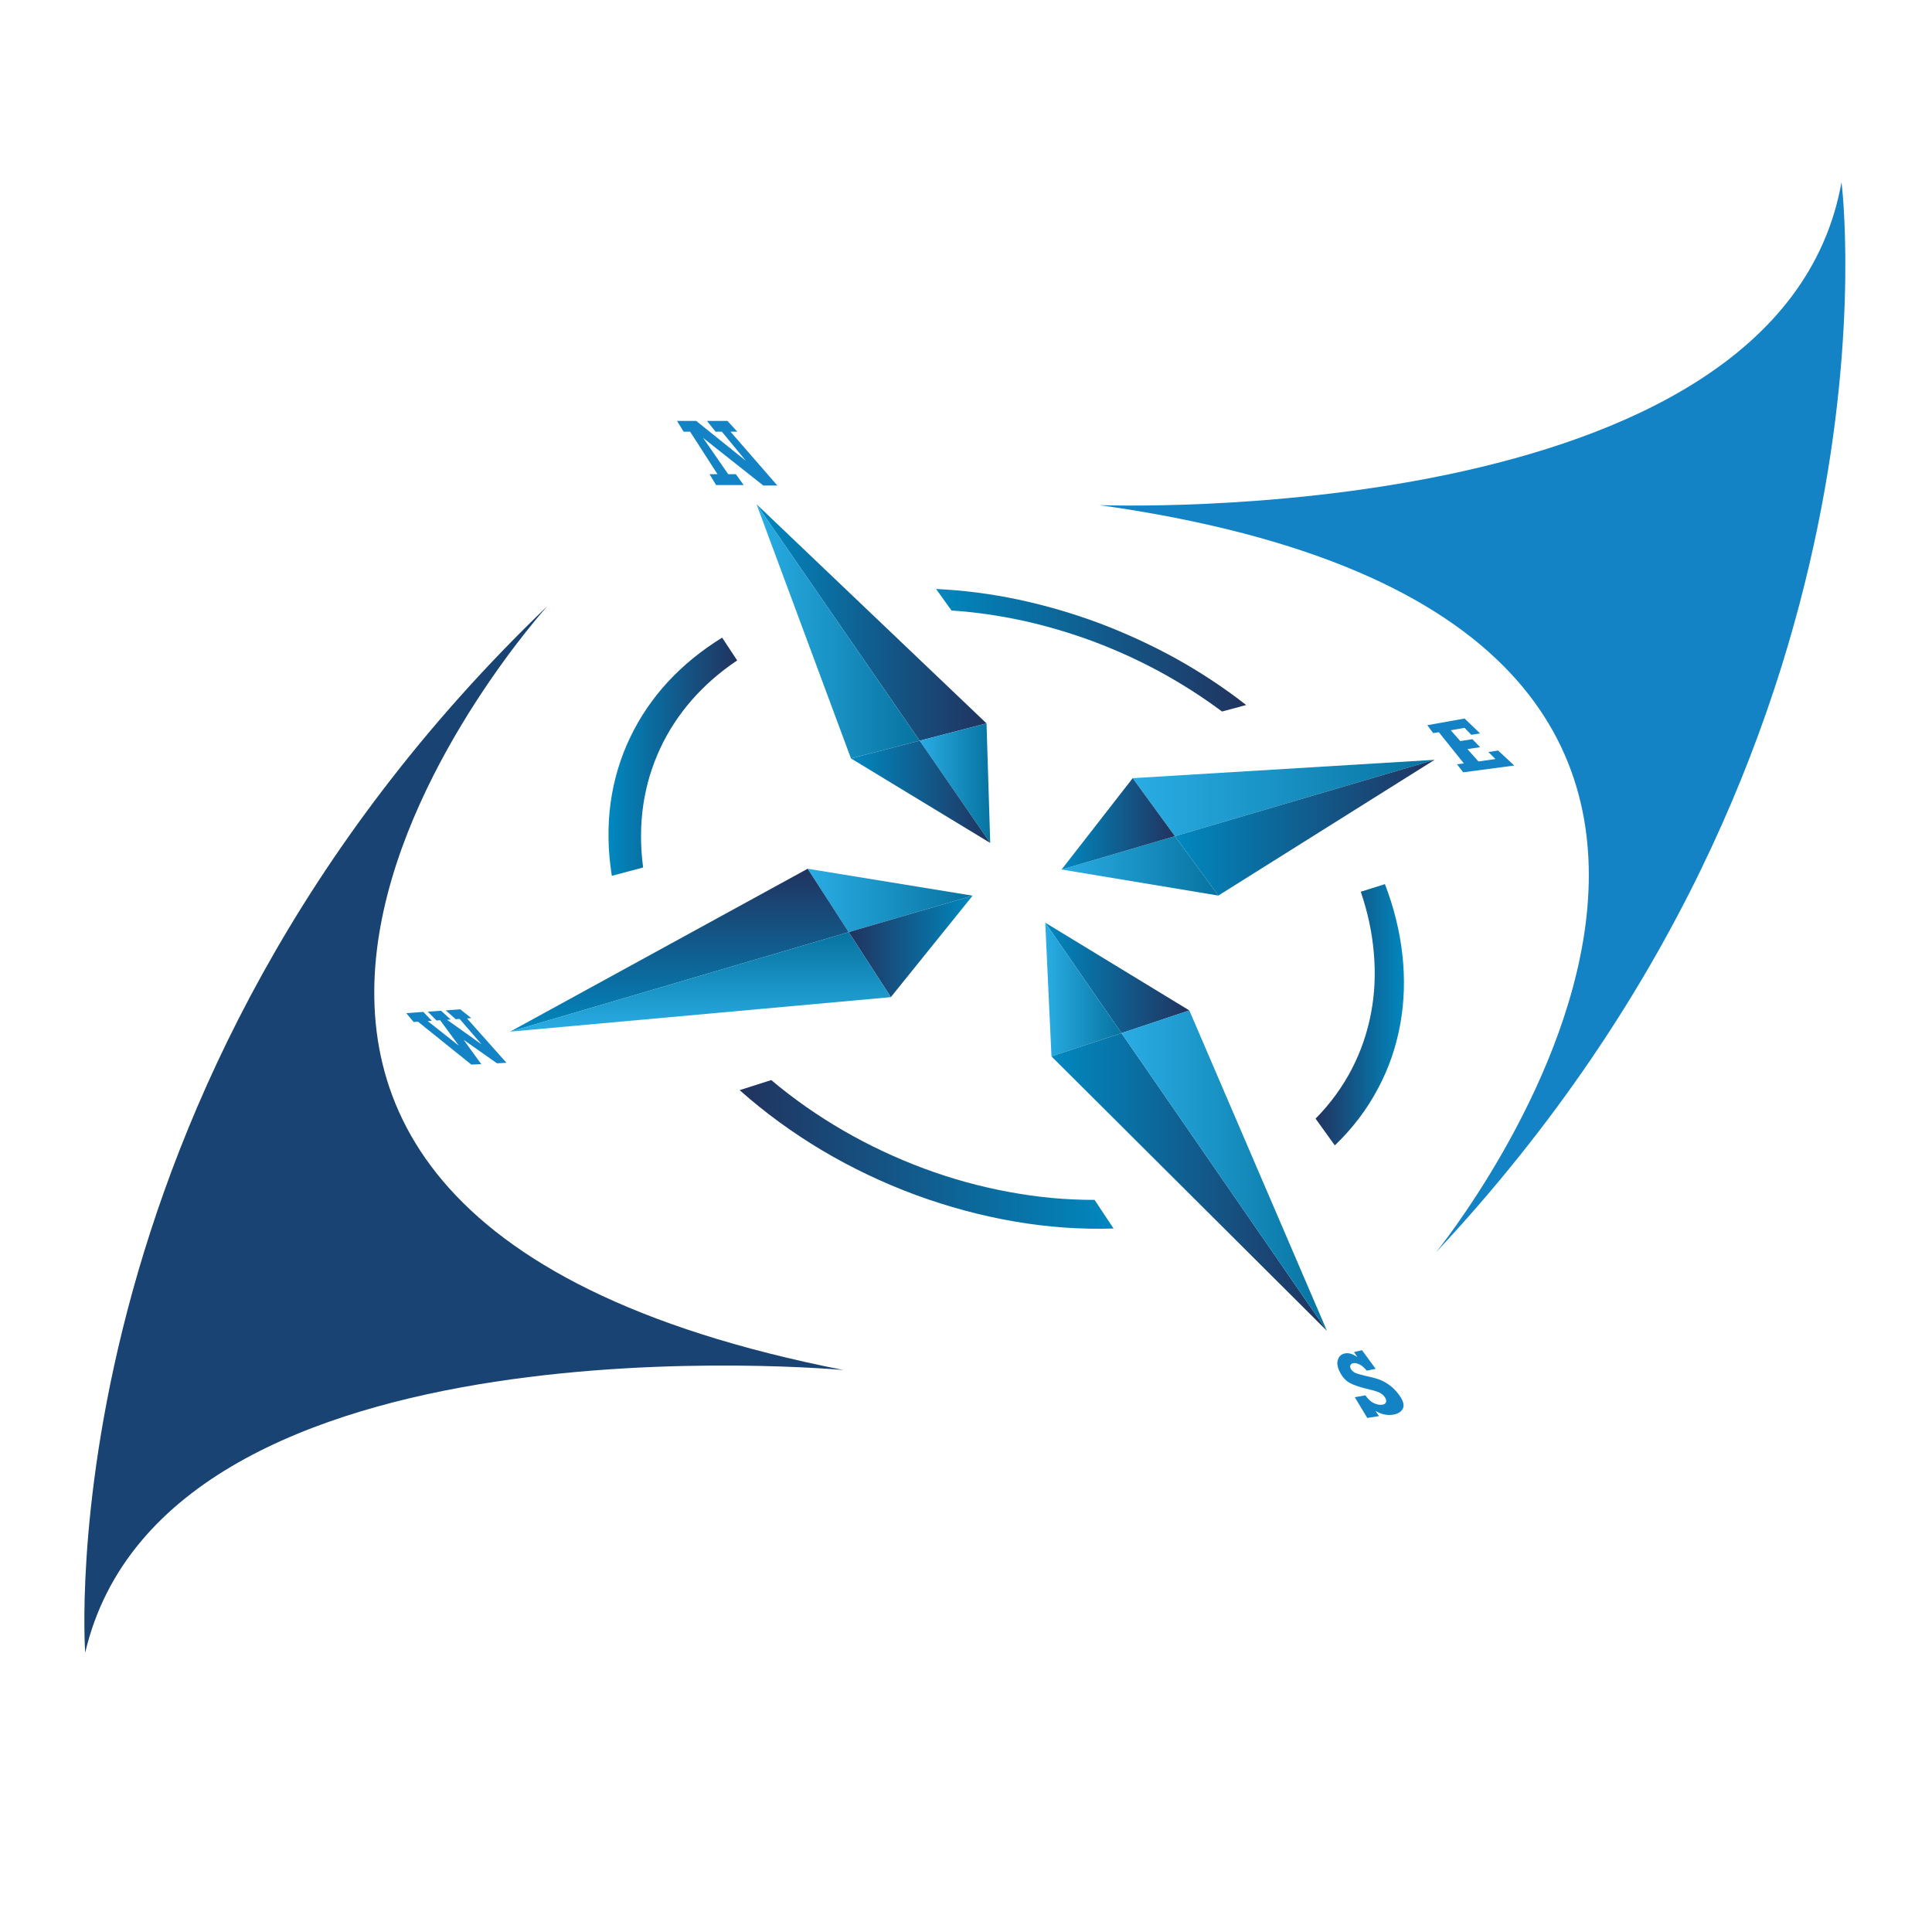 <?xml version="1.0" encoding="utf-8"?>
<!-- Generator: Adobe Illustrator 26.1.0, SVG Export Plug-In . SVG Version: 6.00 Build 0)  -->
<svg version="1.1" id="Calque_1" xmlns="http://www.w3.org/2000/svg" xmlns:xlink="http://www.w3.org/1999/xlink" x="0px" y="0px"
	 viewBox="0 0 500 500" style="enable-background:new 0 0 500 500;" xml:space="preserve">
<style type="text/css">
	.st0{fill:#184373;}
	.st1{fill:#1383C6;}
	
		.st2{clip-path:url(#SVGID_00000096061105515686301660000005553335636423913663_);fill:url(#SVGID_00000109017452989779665280000010211985307616337296_);}
	
		.st3{clip-path:url(#SVGID_00000012442304430556245910000014211108372575027098_);fill:url(#SVGID_00000150085065867086186650000017571510802166164864_);}
	
		.st4{clip-path:url(#SVGID_00000079482293395924792300000005385852206691858052_);fill:url(#SVGID_00000092446728397574684750000002465726300224140180_);}
	
		.st5{clip-path:url(#SVGID_00000031893633671840630960000013506514682553144221_);fill:url(#SVGID_00000030453839009702613260000015522577991219979408_);}
	
		.st6{clip-path:url(#SVGID_00000053546859582965042690000009086864722867108250_);fill:url(#SVGID_00000089574515236458949800000005374186821132376737_);}
	
		.st7{clip-path:url(#SVGID_00000093168983498035285330000013247592547854003357_);fill:url(#SVGID_00000118382247280215254170000006482478182884872098_);}
	
		.st8{clip-path:url(#SVGID_00000008132692193723647850000004862175100430152346_);fill:url(#SVGID_00000101070881155693001450000007915686231166223540_);}
	
		.st9{clip-path:url(#SVGID_00000085953035647083154100000015409037762501444481_);fill:url(#SVGID_00000103253480162779244730000005772811262312443833_);}
	
		.st10{clip-path:url(#SVGID_00000110458688826821630170000013555020147707672761_);fill:url(#SVGID_00000163752414417873236650000011422896477700689597_);}
	
		.st11{clip-path:url(#SVGID_00000156546834286151883560000010306773358148726922_);fill:url(#SVGID_00000072238995519196619850000005055797776971621257_);}
	
		.st12{clip-path:url(#SVGID_00000178919744718816418440000014229722596109337735_);fill:url(#SVGID_00000114782753235860935870000018164681923370063020_);}
	
		.st13{clip-path:url(#SVGID_00000054963907493162676530000016865408105541865375_);fill:url(#SVGID_00000052071872196238172750000001235674764243565206_);}
	
		.st14{clip-path:url(#SVGID_00000036933389984754998120000012620201015725921189_);fill:url(#SVGID_00000042702380323006913050000005910690638539998379_);}
	
		.st15{clip-path:url(#SVGID_00000162325508077868985640000014826502054977705859_);fill:url(#SVGID_00000081615571552216510160000006360929226987994808_);}
	
		.st16{clip-path:url(#SVGID_00000082340037990548192320000010235877587106451386_);fill:url(#SVGID_00000012439094482725077250000014969307882866428039_);}
	
		.st17{clip-path:url(#SVGID_00000142884346395046264020000003986589565799923841_);fill:url(#SVGID_00000109724620378341343730000012724500665392488100_);}
	
		.st18{clip-path:url(#SVGID_00000003105155626629328680000017240305486357000857_);fill:url(#SVGID_00000183935409107453134300000003267177439152089771_);}
	
		.st19{clip-path:url(#SVGID_00000111169311969456478410000000256477408916281791_);fill:url(#SVGID_00000167387475563242405690000013467656458665396880_);}
	
		.st20{clip-path:url(#SVGID_00000149371684290670209780000018072930714612213417_);fill:url(#SVGID_00000145052944784892563650000001923645108896047749_);}
	
		.st21{clip-path:url(#SVGID_00000066507148850083918990000002195476974928083876_);fill:url(#SVGID_00000087378961499394731250000010977259477666903444_);}
</style>
<g>
	<path class="st0" d="M22.05,427.7c0,0-10.77-145.77,119.66-270.89c0,0-140.82,155.04,76.59,197.75
		C218.3,354.56,43,338.29,22.05,427.7"/>
	<path class="st1" d="M476.58,47.15c0,0,18.59,144.98-104.92,276.92c0,0,132.27-162.36-87.12-193.35
		C284.54,130.73,460.47,137.55,476.58,47.15"/>
	<g>
		<defs>
			<path id="SVGID_1_" d="M246.25,158c6.19,0.41,12.4,1.31,18.56,2.65c6.11,1.35,12.19,3.15,18.12,5.35
				c5.94,2.22,11.74,4.87,17.3,7.88c5.6,3.06,10.95,6.47,16.03,10.26l6.25-1.68c-5.72-4.48-11.83-8.5-18.21-12.05
				c-6.37-3.51-13.04-6.57-19.84-9.14c-6.82-2.54-13.81-4.58-20.88-6.09c-7.06-1.5-14.22-2.42-21.32-2.75L246.25,158z"/>
		</defs>
		<clipPath id="SVGID_00000012438883310014876030000003330853875669192861_">
			<use xlink:href="#SVGID_1_"  style="overflow:visible;"/>
		</clipPath>
		
			<linearGradient id="SVGID_00000122696743579807994750000015924333283552465588_" gradientUnits="userSpaceOnUse" x1="96.765" y1="335.791" x2="112.177" y2="335.791" gradientTransform="matrix(5.207 0 0 -5.207 -261.592 1916.756)">
			<stop  offset="0" style="stop-color:#0088BF"/>
			<stop  offset="1" style="stop-color:#21335F"/>
		</linearGradient>
		
			<rect x="242.26" y="152.44" style="clip-path:url(#SVGID_00000012438883310014876030000003330853875669192861_);fill:url(#SVGID_00000122696743579807994750000015924333283552465588_);" width="80.25" height="31.7"/>
	</g>
	<g>
		<defs>
			<polygon id="SVGID_00000113314823923587342800000017764455278766451104_" points="293.14,201.39 304.07,216.4 371.27,196.64 			
				"/>
		</defs>
		<clipPath id="SVGID_00000121251238124765585540000014754332553577772733_">
			<use xlink:href="#SVGID_00000113314823923587342800000017764455278766451104_"  style="overflow:visible;"/>
		</clipPath>
		
			<linearGradient id="SVGID_00000177471098722058219220000000755133394854587319_" gradientUnits="userSpaceOnUse" x1="105.654" y1="328.924" x2="121.067" y2="328.924" gradientTransform="matrix(5.069 0 0 -5.069 -242.423 1873.836)">
			<stop  offset="0" style="stop-color:#29ADE4"/>
			<stop  offset="1" style="stop-color:#0773A0"/>
		</linearGradient>
		
			<rect x="293.14" y="196.64" style="clip-path:url(#SVGID_00000121251238124765585540000014754332553577772733_);fill:url(#SVGID_00000177471098722058219220000000755133394854587319_);" width="78.13" height="19.76"/>
	</g>
	<g>
		<defs>
			<polygon id="SVGID_00000162338410626829696100000000366273357974118284_" points="238.02,191.69 255.31,187.21 195.79,130.49 			
				"/>
		</defs>
		<clipPath id="SVGID_00000051349648962072231520000010244673449815897263_">
			<use xlink:href="#SVGID_00000162338410626829696100000000366273357974118284_"  style="overflow:visible;"/>
		</clipPath>
		
			<linearGradient id="SVGID_00000147940070675130840020000005094621323537701265_" gradientUnits="userSpaceOnUse" x1="79.16" y1="339.901" x2="94.573" y2="339.901" gradientTransform="matrix(3.862 0 0 -3.862 -109.9 1473.689)">
			<stop  offset="0" style="stop-color:#0088BF"/>
			<stop  offset="1" style="stop-color:#21335F"/>
		</linearGradient>
		
			<rect x="195.79" y="130.49" style="clip-path:url(#SVGID_00000051349648962072231520000010244673449815897263_);fill:url(#SVGID_00000147940070675130840020000005094621323537701265_);" width="59.52" height="61.2"/>
	</g>
	<g>
		<defs>
			<polygon id="SVGID_00000082337767953013810930000011689999352660959118_" points="304.07,216.4 315.31,231.77 371.27,196.64 			
				"/>
		</defs>
		<clipPath id="SVGID_00000164499241125367914430000006847498812378006685_">
			<use xlink:href="#SVGID_00000082337767953013810930000011689999352660959118_"  style="overflow:visible;"/>
		</clipPath>
		
			<linearGradient id="SVGID_00000096060436602071820990000002250900049382892418_" gradientUnits="userSpaceOnUse" x1="106.478" y1="327.264" x2="121.893" y2="327.264" gradientTransform="matrix(4.359 0 0 -4.359 -160.041 1640.683)">
			<stop  offset="0" style="stop-color:#0088BF"/>
			<stop  offset="1" style="stop-color:#21335F"/>
		</linearGradient>
		
			<rect x="304.07" y="196.64" style="clip-path:url(#SVGID_00000164499241125367914430000006847498812378006685_);fill:url(#SVGID_00000096060436602071820990000002250900049382892418_);" width="67.19" height="35.13"/>
	</g>
	<g>
		<defs>
			<polygon id="SVGID_00000055680400447103253200000005540756170094764698_" points="238.02,191.69 256.27,218.16 255.31,187.21 			
				"/>
		</defs>
		<clipPath id="SVGID_00000044873223773898650120000005878871432497670786_">
			<use xlink:href="#SVGID_00000055680400447103253200000005540756170094764698_"  style="overflow:visible;"/>
		</clipPath>
		
			<linearGradient id="SVGID_00000070119536767543636990000003166263159411251128_" gradientUnits="userSpaceOnUse" x1="31.534" y1="331.752" x2="46.94" y2="331.752" gradientTransform="matrix(1.185 0 0 -1.185 200.667 595.641)">
			<stop  offset="0" style="stop-color:#29ADE4"/>
			<stop  offset="1" style="stop-color:#0773A0"/>
		</linearGradient>
		
			<rect x="238.02" y="187.21" style="clip-path:url(#SVGID_00000044873223773898650120000005878871432497670786_);fill:url(#SVGID_00000070119536767543636990000003166263159411251128_);" width="18.25" height="30.95"/>
	</g>
	<g>
		<defs>
			<polygon id="SVGID_00000079469258812523890380000016733512398576795322_" points="220.23,196.28 238.02,191.69 195.79,130.49 			
				"/>
		</defs>
		<clipPath id="SVGID_00000166654778564418949410000009497301650392351419_">
			<use xlink:href="#SVGID_00000079469258812523890380000016733512398576795322_"  style="overflow:visible;"/>
		</clipPath>
		
			<linearGradient id="SVGID_00000053522354714830622300000013772090055288009871_" gradientUnits="userSpaceOnUse" x1="64.482" y1="343.582" x2="79.895" y2="343.582" gradientTransform="matrix(2.74 0 0 -2.74 19.131 1104.7)">
			<stop  offset="0" style="stop-color:#29ADE4"/>
			<stop  offset="1" style="stop-color:#0773A0"/>
		</linearGradient>
		
			<rect x="195.79" y="130.49" style="clip-path:url(#SVGID_00000166654778564418949410000009497301650392351419_);fill:url(#SVGID_00000053522354714830622300000013772090055288009871_);" width="42.23" height="65.79"/>
	</g>
	<g>
		<defs>
			<polygon id="SVGID_00000021093814235438172160000005185539256239066241_" points="274.74,225.03 315.31,231.77 304.07,216.4 			
				"/>
		</defs>
		<clipPath id="SVGID_00000051378940109989929430000016052529147015839111_">
			<use xlink:href="#SVGID_00000021093814235438172160000005185539256239066241_"  style="overflow:visible;"/>
		</clipPath>
		
			<linearGradient id="SVGID_00000035524504648747955580000002706757652067950749_" gradientUnits="userSpaceOnUse" x1="90.444" y1="322.594" x2="105.858" y2="322.594" gradientTransform="matrix(2.632 0 0 -2.632 36.7 1073.119)">
			<stop  offset="0" style="stop-color:#29ADE4"/>
			<stop  offset="1" style="stop-color:#0773A0"/>
		</linearGradient>
		
			<rect x="274.74" y="216.4" style="clip-path:url(#SVGID_00000051378940109989929430000016052529147015839111_);fill:url(#SVGID_00000035524504648747955580000002706757652067950749_);" width="40.57" height="15.37"/>
	</g>
	<g>
		<defs>
			<polygon id="SVGID_00000114061225162951365540000017485444477100032418_" points="274.74,225.03 304.07,216.4 293.14,201.39 			
				"/>
		</defs>
		<clipPath id="SVGID_00000116218627827025601640000017980122399240966542_">
			<use xlink:href="#SVGID_00000114061225162951365540000017485444477100032418_"  style="overflow:visible;"/>
		</clipPath>
		
			<linearGradient id="SVGID_00000036948771720937510040000014868405295631340946_" gradientUnits="userSpaceOnUse" x1="81.058" y1="325.486" x2="96.464" y2="325.486" gradientTransform="matrix(1.904 0 0 -1.904 120.397 832.97)">
			<stop  offset="0" style="stop-color:#0088BF"/>
			<stop  offset="1" style="stop-color:#21335F"/>
		</linearGradient>
		
			<rect x="274.74" y="201.39" style="clip-path:url(#SVGID_00000116218627827025601640000017980122399240966542_);fill:url(#SVGID_00000036948771720937510040000014868405295631340946_);" width="29.33" height="23.64"/>
	</g>
	<g>
		<defs>
			<polygon id="SVGID_00000101099593533052052230000012046271988578596540_" points="220.23,196.28 256.27,218.16 238.02,191.69 			
				"/>
		</defs>
		<clipPath id="SVGID_00000025440166349543208870000012152427739703029128_">
			<use xlink:href="#SVGID_00000101099593533052052230000012046271988578596540_"  style="overflow:visible;"/>
		</clipPath>
		
			<linearGradient id="SVGID_00000088823428109197191560000011191437986858112163_" gradientUnits="userSpaceOnUse" x1="65.613" y1="329.497" x2="81.024" y2="329.497" gradientTransform="matrix(2.339 0 0 -2.339 66.769 975.55)">
			<stop  offset="0" style="stop-color:#0088BF"/>
			<stop  offset="1" style="stop-color:#21335F"/>
		</linearGradient>
		
			<rect x="220.23" y="191.69" style="clip-path:url(#SVGID_00000025440166349543208870000012152427739703029128_);fill:url(#SVGID_00000088823428109197191560000011191437986858112163_);" width="36.04" height="26.47"/>
	</g>
	<g>
		<defs>
			<polygon id="SVGID_00000059300299298886883570000003692242840803010224_" points="290.24,267.37 307.8,261.5 270.51,238.79 			
				"/>
		</defs>
		<clipPath id="SVGID_00000007419694830508404830000014718155057161465232_">
			<use xlink:href="#SVGID_00000059300299298886883570000003692242840803010224_"  style="overflow:visible;"/>
		</clipPath>
		
			<linearGradient id="SVGID_00000072241075907302241530000001241087014657497484_" gradientUnits="userSpaceOnUse" x1="86.68" y1="310.848" x2="102.088" y2="310.848" gradientTransform="matrix(2.42 0 0 -2.42 60.754 1005.305)">
			<stop  offset="0" style="stop-color:#0088BF"/>
			<stop  offset="1" style="stop-color:#21335F"/>
		</linearGradient>
		
			<rect x="270.51" y="238.79" style="clip-path:url(#SVGID_00000007419694830508404830000014718155057161465232_);fill:url(#SVGID_00000072241075907302241530000001241087014657497484_);" width="37.28" height="28.58"/>
	</g>
	<g>
		<defs>
			<polygon id="SVGID_00000000914165681290279780000015345657583151900307_" points="219.65,241.23 251.71,231.8 209.02,224.83 			
				"/>
		</defs>
		<clipPath id="SVGID_00000045604037549823881600000017828683411110410369_">
			<use xlink:href="#SVGID_00000000914165681290279780000015345657583151900307_"  style="overflow:visible;"/>
		</clipPath>
		
			<linearGradient id="SVGID_00000086655726641012701510000014501771422849499323_" gradientUnits="userSpaceOnUse" x1="69.502" y1="319.912" x2="84.911" y2="319.912" gradientTransform="matrix(2.77 0 0 -2.77 16.504 1119.188)">
			<stop  offset="0" style="stop-color:#29ADE4"/>
			<stop  offset="1" style="stop-color:#0773A0"/>
		</linearGradient>
		
			<rect x="209.02" y="224.83" style="clip-path:url(#SVGID_00000045604037549823881600000017828683411110410369_);fill:url(#SVGID_00000086655726641012701510000014501771422849499323_);" width="42.68" height="16.4"/>
	</g>
	<g>
		<defs>
			<path id="SVGID_00000081608469482762084250000013011675964714745511_" d="M352.17,230.78c1.82,5.36,2.95,10.67,3.38,15.91
				c0.46,5.29,0.24,10.45-0.72,15.45c-0.94,5.07-2.62,9.93-4.97,14.5c-2.4,4.63-5.52,8.95-9.39,12.86l4.98,6.93
				c4.63-4.44,8.37-9.39,11.18-14.73c2.82-5.26,4.72-10.87,5.77-16.71c1.04-5.78,1.22-11.78,0.54-17.89
				c-0.67-6.03-2.16-12.16-4.52-18.29L352.17,230.78z"/>
		</defs>
		<clipPath id="SVGID_00000000187618107478938260000014330303931920252563_">
			<use xlink:href="#SVGID_00000081608469482762084250000013011675964714745511_"  style="overflow:visible;"/>
		</clipPath>
		
			<linearGradient id="SVGID_00000019645969401420216970000007814858363693307550_" gradientUnits="userSpaceOnUse" x1="113.052" y1="293.538" x2="128.473" y2="293.538" gradientTransform="matrix(1.484 0 0 -1.484 172.76 698.073)">
			<stop  offset="0" style="stop-color:#21335F"/>
			<stop  offset="1" style="stop-color:#0088BF"/>
		</linearGradient>
		
			<rect x="340.47" y="228.79" style="clip-path:url(#SVGID_00000000187618107478938260000014330303931920252563_);fill:url(#SVGID_00000019645969401420216970000007814858363693307550_);" width="23.16" height="67.63"/>
	</g>
	<g>
		<defs>
			<polygon id="SVGID_00000019667519054917971750000003343078311337805215_" points="272.12,273.39 290.24,267.37 270.51,238.79 			
				"/>
		</defs>
		<clipPath id="SVGID_00000015356776041230126870000011507799313867174796_">
			<use xlink:href="#SVGID_00000019667519054917971750000003343078311337805215_"  style="overflow:visible;"/>
		</clipPath>
		
			<linearGradient id="SVGID_00000109715279955140235140000014264693592914068152_" gradientUnits="userSpaceOnUse" x1="61.426" y1="292.462" x2="76.845" y2="292.462" gradientTransform="matrix(1.279 0 0 -1.279 191.936 630.211)">
			<stop  offset="0" style="stop-color:#29ADE4"/>
			<stop  offset="1" style="stop-color:#0773A0"/>
		</linearGradient>
		
			<rect x="270.51" y="238.79" style="clip-path:url(#SVGID_00000015356776041230126870000011507799313867174796_);fill:url(#SVGID_00000109715279955140235140000014264693592914068152_);" width="19.72" height="34.6"/>
	</g>
	<g>
		<defs>
			<path id="SVGID_00000062188141230048612990000008282732636950345630_" d="M172.91,176.4c-4.01,4.34-7.3,9.17-9.79,14.38
				c-2.55,5.29-4.27,10.99-5.09,16.94c-0.83,6.06-0.74,12.4,0.31,18.94l8.1-2.16c-0.75-5.6-0.71-11.03,0.04-16.21
				c0.76-5.14,2.25-10.03,4.39-14.62c2.11-4.52,4.88-8.75,8.23-12.57c3.32-3.78,7.24-7.21,11.68-10.18l-3.89-5.9
				C181.56,168.31,176.87,172.12,172.91,176.4"/>
		</defs>
		<clipPath id="SVGID_00000143612529641875819960000013653349127776679103_">
			<use xlink:href="#SVGID_00000062188141230048612990000008282732636950345630_"  style="overflow:visible;"/>
		</clipPath>
		
			<linearGradient id="SVGID_00000164509760891927918590000003593113880473076671_" gradientUnits="userSpaceOnUse" x1="34.307" y1="333.345" x2="49.717" y2="333.345" gradientTransform="matrix(2.162 0 0 -2.162 83.327 916.429)">
			<stop  offset="0" style="stop-color:#0088BF"/>
			<stop  offset="1" style="stop-color:#21335F"/>
		</linearGradient>
		
			<rect x="157.2" y="165.02" style="clip-path:url(#SVGID_00000143612529641875819960000013653349127776679103_);fill:url(#SVGID_00000164509760891927918590000003593113880473076671_);" width="33.59" height="61.64"/>
	</g>
	<g>
		<defs>
			<polygon id="SVGID_00000105423139066700461180000014599493214523694744_" points="219.65,241.23 230.55,258.06 251.71,231.8 			
				"/>
		</defs>
		<clipPath id="SVGID_00000042718003790139607030000014335294037829804735_">
			<use xlink:href="#SVGID_00000105423139066700461180000014599493214523694744_"  style="overflow:visible;"/>
		</clipPath>
		
			<linearGradient id="SVGID_00000022548548668612481020000014846494482463651460_" gradientUnits="userSpaceOnUse" x1="59.196" y1="311.551" x2="74.604" y2="311.551" gradientTransform="matrix(2.08 0 0 -2.08 96.509 893.049)">
			<stop  offset="0" style="stop-color:#21335F"/>
			<stop  offset="1" style="stop-color:#0088BF"/>
		</linearGradient>
		
			<rect x="219.65" y="231.8" style="clip-path:url(#SVGID_00000042718003790139607030000014335294037829804735_);fill:url(#SVGID_00000022548548668612481020000014846494482463651460_);" width="32.05" height="26.27"/>
	</g>
	<g>
		<defs>
			<polygon id="SVGID_00000169539345419492022120000015962042174835457450_" points="272.12,273.39 343.42,344.43 290.24,267.37 			
				"/>
		</defs>
		<clipPath id="SVGID_00000016765476081716150220000012053435511680779183_">
			<use xlink:href="#SVGID_00000169539345419492022120000015962042174835457450_"  style="overflow:visible;"/>
		</clipPath>
		
			<linearGradient id="SVGID_00000157273481597536486810000014874233370883337663_" gradientUnits="userSpaceOnUse" x1="100.51" y1="308.827" x2="115.924" y2="308.827" gradientTransform="matrix(4.626 0 0 -4.626 -192.817 1734.471)">
			<stop  offset="0" style="stop-color:#0088BF"/>
			<stop  offset="1" style="stop-color:#21335F"/>
		</linearGradient>
		
			<rect x="272.12" y="267.37" style="clip-path:url(#SVGID_00000016765476081716150220000012053435511680779183_);fill:url(#SVGID_00000157273481597536486810000014874233370883337663_);" width="71.3" height="77.06"/>
	</g>
	<g>
		<defs>
			<polygon id="SVGID_00000053506354079976085030000002329505977979914161_" points="290.24,267.37 343.42,344.43 307.8,261.5 			
				"/>
		</defs>
		<clipPath id="SVGID_00000087373617309777141880000006883885960930872223_">
			<use xlink:href="#SVGID_00000053506354079976085030000002329505977979914161_"  style="overflow:visible;"/>
		</clipPath>
		
			<linearGradient id="SVGID_00000124856502822878438520000000514966685139358100_" gradientUnits="userSpaceOnUse" x1="100.484" y1="302.749" x2="115.899" y2="302.749" gradientTransform="matrix(3.45 0 0 -3.45 -56.463 1347.543)">
			<stop  offset="0" style="stop-color:#29ADE4"/>
			<stop  offset="1" style="stop-color:#0773A0"/>
		</linearGradient>
		
			<rect x="290.24" y="261.5" style="clip-path:url(#SVGID_00000087373617309777141880000006883885960930872223_);fill:url(#SVGID_00000124856502822878438520000000514966685139358100_);" width="53.19" height="82.93"/>
	</g>
	<g>
		<defs>
			<polygon id="SVGID_00000024681871836536414160000006203436032028984240_" points="132.02,266.99 219.65,241.23 209.02,224.83 			
				"/>
		</defs>
		<clipPath id="SVGID_00000165207779734944165420000008951618445233330830_">
			<use xlink:href="#SVGID_00000024681871836536414160000006203436032028984240_"  style="overflow:visible;"/>
		</clipPath>
		
			<linearGradient id="SVGID_00000167381497690812928100000004467521730454414482_" gradientUnits="userSpaceOnUse" x1="94.186" y1="386.425" x2="109.6" y2="386.425" gradientTransform="matrix(0 -2.735 -2.735 0 1232.751 524.598)">
			<stop  offset="0" style="stop-color:#0088BF"/>
			<stop  offset="1" style="stop-color:#21335F"/>
		</linearGradient>
		
			<rect x="132.02" y="224.83" style="clip-path:url(#SVGID_00000165207779734944165420000008951618445233330830_);fill:url(#SVGID_00000167381497690812928100000004467521730454414482_);" width="87.63" height="42.16"/>
	</g>
	<g>
		<defs>
			<polygon id="SVGID_00000010287619033292049140000005820608572841449132_" points="132.02,266.99 230.55,258.06 219.65,241.23 			
				"/>
		</defs>
		<clipPath id="SVGID_00000034785774176238795020000009504048871907345551_">
			<use xlink:href="#SVGID_00000010287619033292049140000005820608572841449132_"  style="overflow:visible;"/>
		</clipPath>
		
			<linearGradient id="SVGID_00000140006103064375803530000004170371067626820023_" gradientUnits="userSpaceOnUse" x1="80.94" y1="419.917" x2="96.352" y2="419.917" gradientTransform="matrix(0 -1.671 -1.671 0 883.177 402.283)">
			<stop  offset="0" style="stop-color:#29ADE4"/>
			<stop  offset="1" style="stop-color:#0773A0"/>
		</linearGradient>
		
			<rect x="132.02" y="241.23" style="clip-path:url(#SVGID_00000034785774176238795020000009504048871907345551_);fill:url(#SVGID_00000140006103064375803530000004170371067626820023_);" width="98.52" height="25.76"/>
	</g>
	<g>
		<defs>
			<path id="SVGID_00000120545139706893390320000004712397361015643030_" d="M191.42,282.13c6.53,5.81,13.71,11.04,21.36,15.6
				c7.67,4.56,15.82,8.42,24.19,11.52c8.4,3.08,17.01,5.41,25.63,6.88c8.58,1.48,17.18,2.08,25.59,1.81l-4.92-7.41
				c-7.27,0.02-14.68-0.66-22.08-2.04c-7.43-1.36-14.84-3.39-22.04-6.07c-7.21-2.68-14.2-5.96-20.85-9.8
				c-6.66-3.86-12.92-8.22-18.7-13.1L191.42,282.13z"/>
		</defs>
		<clipPath id="SVGID_00000096017682775794042900000003595772322045948288_">
			<use xlink:href="#SVGID_00000120545139706893390320000004712397361015643030_"  style="overflow:visible;"/>
		</clipPath>
		
			<linearGradient id="SVGID_00000099621106425040255730000015142878728031767481_" gradientUnits="userSpaceOnUse" x1="92.299" y1="315.18" x2="107.715" y2="315.18" gradientTransform="matrix(6.277 0 0 -6.277 -387.926 2277.219)">
			<stop  offset="0" style="stop-color:#21335F"/>
			<stop  offset="1" style="stop-color:#0088BF"/>
		</linearGradient>
		
			<rect x="191.42" y="279.52" style="clip-path:url(#SVGID_00000096017682775794042900000003595772322045948288_);fill:url(#SVGID_00000099621106425040255730000015142878728031767481_);" width="96.77" height="38.69"/>
	</g>
	<polygon class="st1" points="185.33,125.53 183.62,122.72 185.69,122.72 178.6,111.72 176.92,111.72 175.21,108.93 180.17,108.93 
		193.04,119.27 186.82,111.72 185.18,111.72 182.97,108.93 188.26,108.93 190.82,111.72 189.05,111.72 201.18,125.65 197.54,125.65 
		181.96,113.33 188.46,122.72 190.44,122.72 192.46,125.53 	"/>
	<polygon class="st1" points="121.98,275.51 108.17,264.41 107.06,264.5 105.14,262.2 109.55,261.88 111.75,264.18 110.68,264.25 
		118.75,270.62 113.91,264.04 112.97,264.1 110.71,261.82 114.14,261.58 116.65,263.85 115.7,263.92 124.64,270.29 118.95,263.7 
		117.94,263.77 115.37,261.49 119.12,261.21 121.95,263.48 120.87,263.58 131.07,275.05 128.62,275.18 120,269.12 124.55,275.4 	"/>
	<path class="st1" d="M353.85,366.96l-3.23-5.36l2.75-0.49c0.66,0.98,1.38,1.65,2.21,2.04c0.82,0.36,1.57,0.51,2.21,0.38
		c0.51-0.07,0.81-0.31,0.92-0.71c0.11-0.4-0.02-0.81-0.34-1.26c-0.36-0.51-0.8-0.87-1.36-1.15c-0.55-0.26-1.41-0.54-2.54-0.8
		c-2.36-0.56-4.05-1.11-5.08-1.67c-1.03-0.55-1.85-1.4-2.48-2.56c-0.77-1.37-0.98-2.53-0.68-3.43c0.27-0.91,0.85-1.47,1.76-1.67
		c1-0.22,2.09,0.09,3.31,0.94l-0.88-1.31l2.07-0.47l3.53,4.82l-2.31,0.46c-0.6-0.72-1.21-1.27-1.83-1.59
		c-0.65-0.31-1.21-0.42-1.68-0.34c-0.37,0.08-0.61,0.27-0.73,0.56c-0.12,0.3-0.05,0.63,0.17,1c0.22,0.33,0.51,0.61,0.94,0.87
		c0.39,0.24,1.34,0.51,2.78,0.85c1.42,0.29,2.58,0.6,3.47,0.91c0.87,0.31,1.74,0.76,2.6,1.38c0.86,0.6,1.63,1.34,2.32,2.22
		c1.24,1.56,1.72,2.81,1.38,3.77c-0.36,0.94-1.22,1.53-2.57,1.76c-1.53,0.26-3.06-0.07-4.58-0.96l0.9,1.34L353.85,366.96z"/>
	<polygon class="st1" points="378.68,199.87 377.07,197.8 378.84,197.57 372.38,189.5 370.91,189.73 369.39,187.68 379.03,185.95 
		383.05,189.81 380.78,190.17 379.03,188.37 375.46,188.99 377.92,191.79 381.05,191.3 383.05,193.37 379.76,193.86 382.62,197.06 
		387.02,196.44 385.19,194.62 387.72,194.24 391.89,198.12 	"/>
</g>
</svg>
